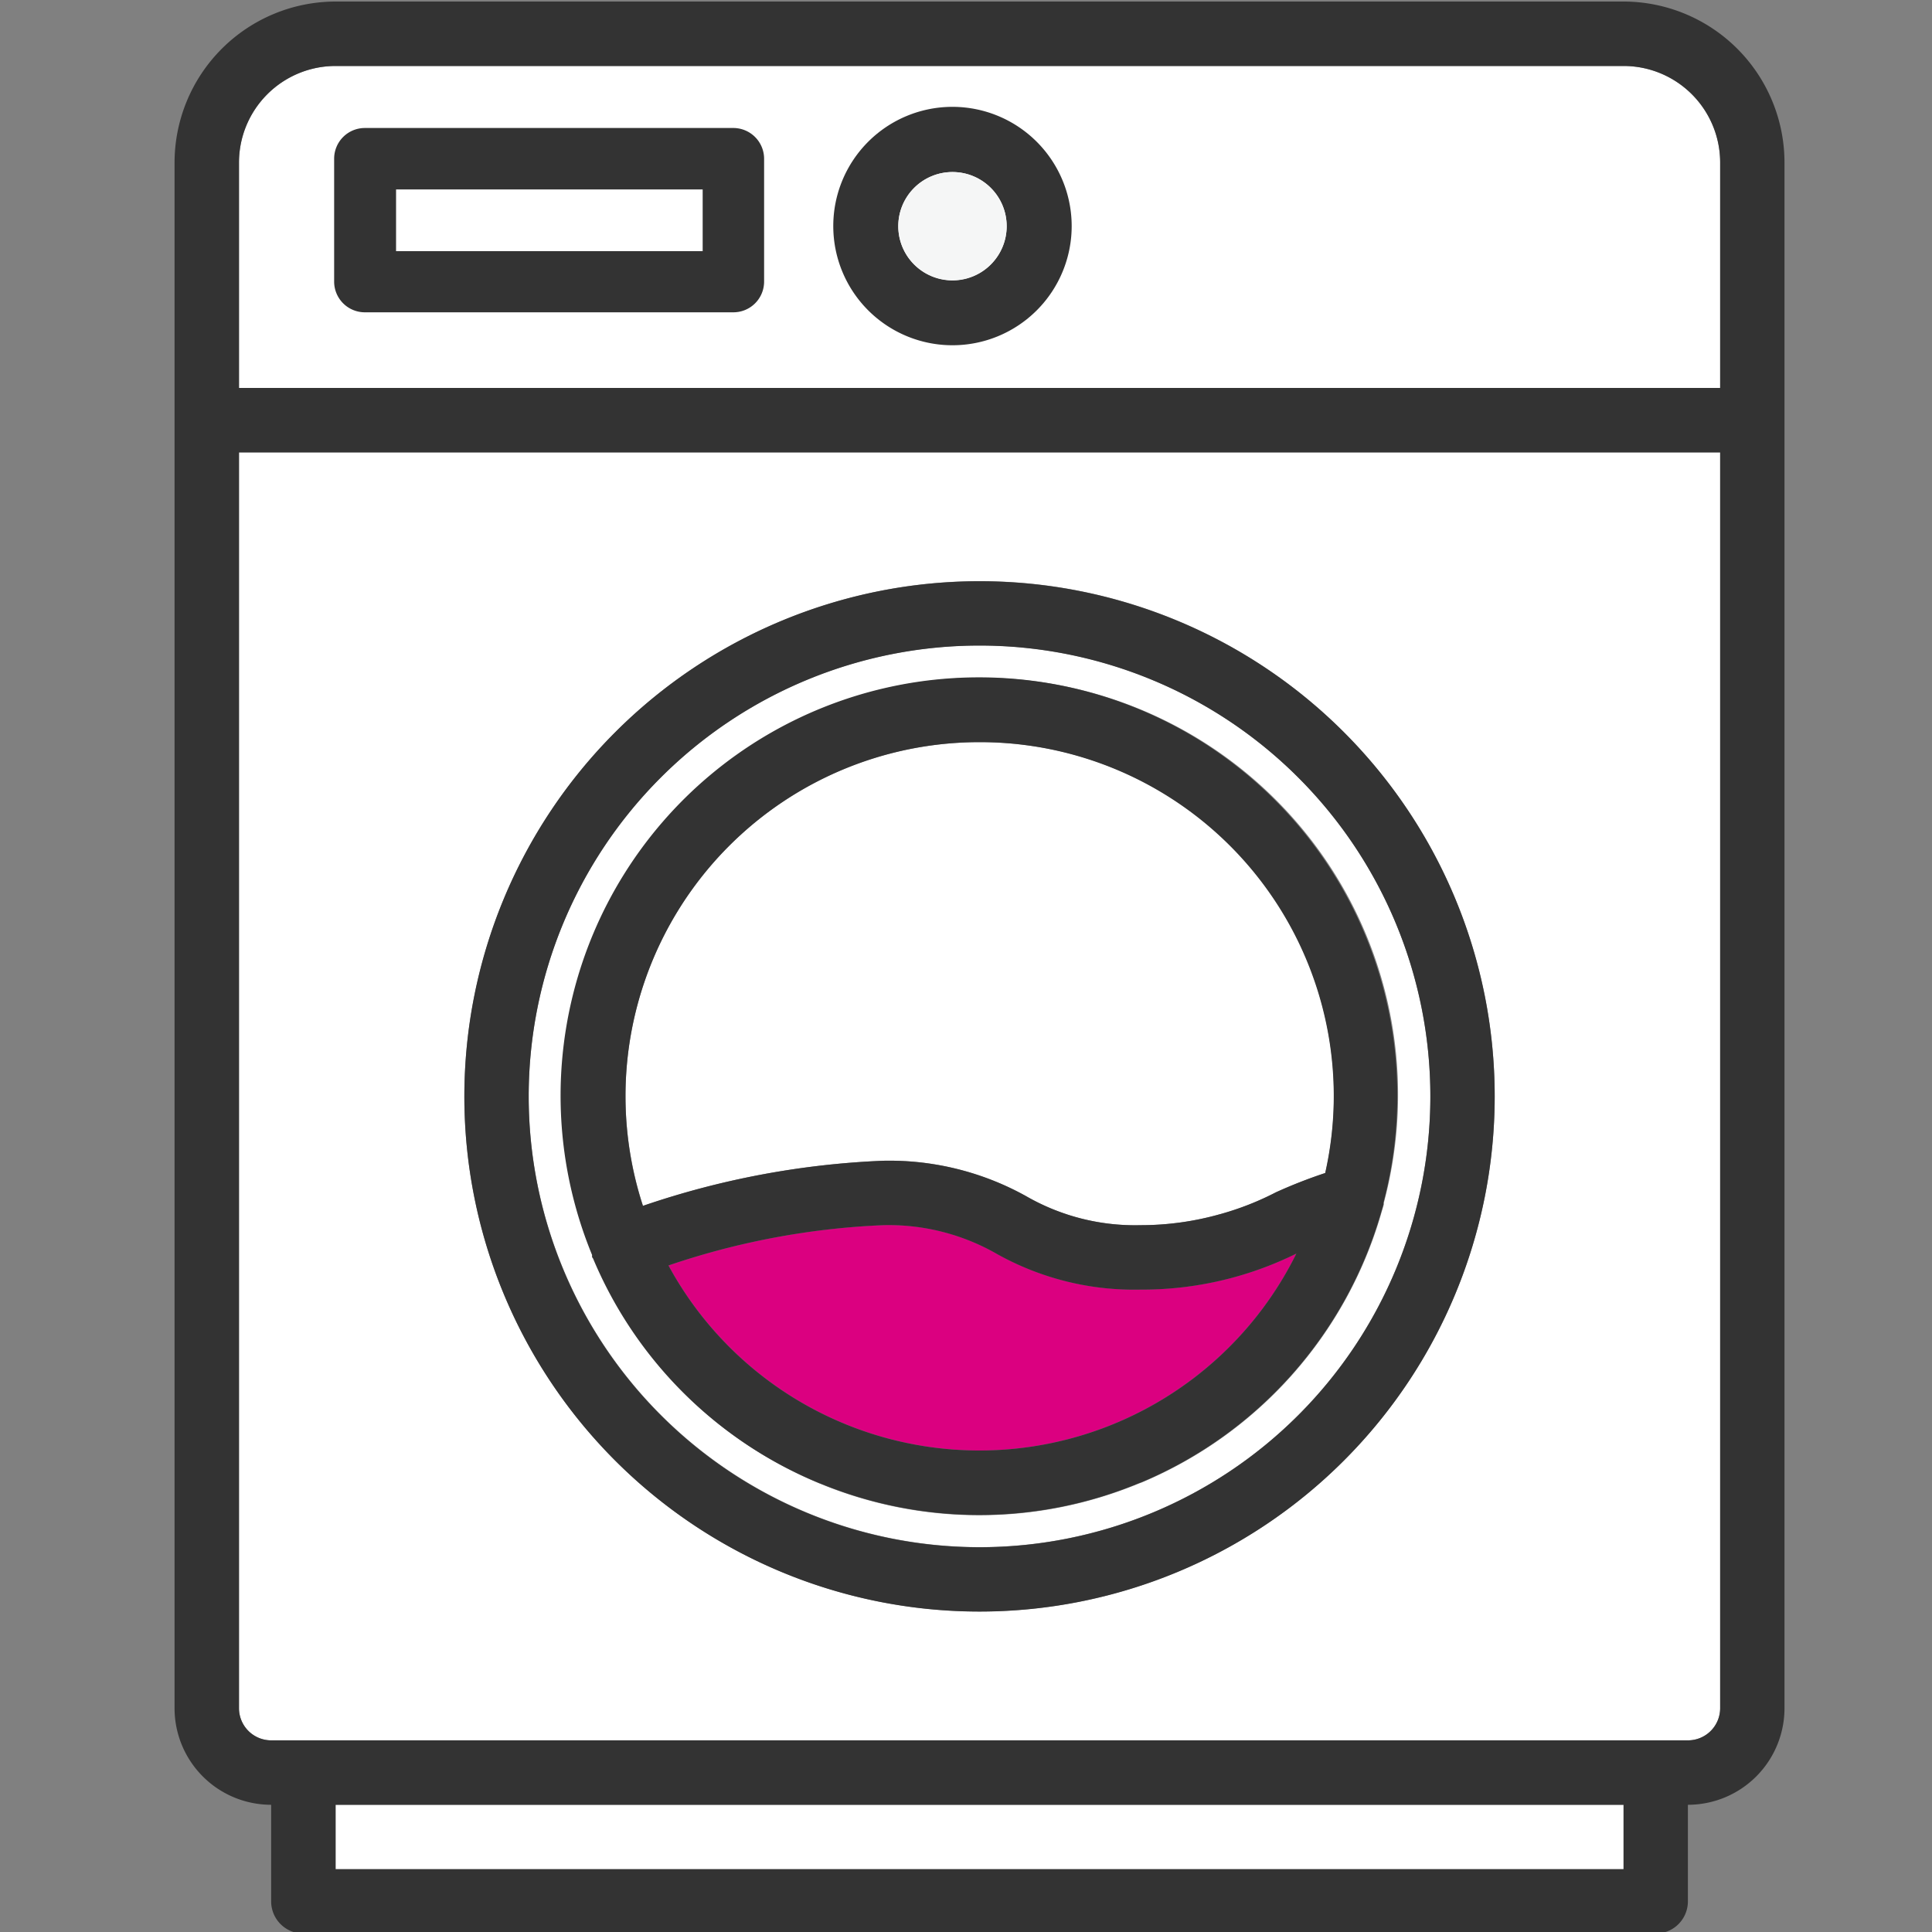 <?xml version="1.0" encoding="UTF-8"?>
<svg xmlns="http://www.w3.org/2000/svg" id="Layer_1" data-name="Layer 1" viewBox="0 0 200 200">
  <rect x="0" y="0" width="200" height="200" fill="#808080" stroke="none"/>
  <defs>
    <style>.cls-1{fill:#fff;}.cls-2{fill:#333;}.cls-3{fill:#db0080;}.cls-4{fill:#f5f6f6;}</style>
  </defs>
  <g id="Layer_1-2" data-name="Layer 1">
    <path class="cls-1" d="M168.07,6.83H34.74a10,10,0,0,0-10,10V40.16H178.07V16.83A10,10,0,0,0,168.07,6.83Z"></path>
    <path class="cls-1" d="M118.07,126.83a29.92,29.92,0,0,0,8.27-1.15h-16A22.58,22.58,0,0,0,118.07,126.83Z"></path>
    <path class="cls-1" d="M101.4,160.16a46.67,46.67,0,1,0-46.67-46.67A46.73,46.73,0,0,0,101.4,160.16ZM61.48,130.34c0-.08-.1-.14-.12-.21s0-.14,0-.2A43.29,43.29,0,0,1,101.4,70.16a43.17,43.17,0,0,1,41.85,54.37,1,1,0,0,1,0,.17c-.09.33-.2.65-.29,1a43.27,43.27,0,0,1-24.73,27.75l-.37.14a43.22,43.22,0,0,1-56.34-23.23Z"></path>
    <rect class="cls-1" x="34.74" y="186.83" width="133.33" height="6.67"></rect>
    <path class="cls-1" d="M24.74,176.83a3.33,3.33,0,0,0,3.33,3.33H174.74a3.33,3.33,0,0,0,3.33-3.33v-130H24.74ZM101.4,60.16a53.33,53.33,0,1,1-53.33,53.33A53.39,53.39,0,0,1,101.4,60.16Z"></path>
    <path class="cls-2" d="M168.07.16H34.74A16.69,16.69,0,0,0,18.07,16.83v160a10,10,0,0,0,10,10v10a3.33,3.33,0,0,0,3.33,3.33h140a3.33,3.33,0,0,0,3.33-3.33v-10a10,10,0,0,0,10-10v-160A16.68,16.68,0,0,0,168.07.16Zm0,193.34H34.74v-6.67H168.07Zm10-16.67a3.33,3.33,0,0,1-3.33,3.33H28.07a3.33,3.33,0,0,1-3.33-3.33v-130H178.07Zm0-136.67H24.74V16.83a10,10,0,0,1,10-10H168.07a10,10,0,0,1,10,10Z"></path>
    <path class="cls-2" d="M101.4,166.83A53.33,53.33,0,1,0,48.07,113.5,53.33,53.33,0,0,0,101.4,166.83Zm0-100A46.67,46.67,0,1,1,54.73,113.5,46.67,46.67,0,0,1,101.4,66.83Z"></path>
    <path class="cls-1" d="M106.23,123.83a22.11,22.11,0,0,0,4.13,1.85h16a30.58,30.58,0,0,0,5.73-2.25,49.62,49.62,0,0,1,5.11-2,36.58,36.58,0,0,0-35.78-44.6,36.61,36.61,0,0,0-34.85,48,87.73,87.73,0,0,1,24.85-4.67A29.12,29.12,0,0,1,106.23,123.83Z"></path>
    <path class="cls-3" d="M101.4,150.16a36.67,36.67,0,0,0,32.81-20.4,36,36,0,0,1-16.14,3.73,29.06,29.06,0,0,1-14.82-3.67,22.54,22.54,0,0,0-11.84-3A79.23,79.23,0,0,0,69.2,131,36.66,36.66,0,0,0,101.4,150.16Z"></path>
    <path class="cls-2" d="M84.92,153.57a43.18,43.18,0,0,0,32.9,0l.37-.14a43.27,43.27,0,0,0,24.73-27.75c.1-.33.2-.65.29-1a.85.85,0,0,0,0-.17,43.31,43.31,0,1,0-81.92,5.4c0,.07,0,.14,0,.2s.09.13.12.21a43.2,43.2,0,0,0,23.44,23.23ZM66.55,124.83a36.66,36.66,0,1,1,71.52-11.51,36.25,36.25,0,0,1-.89,8.11,52,52,0,0,0-5.11,2,29.65,29.65,0,0,1-5.73,2.25,30.3,30.3,0,0,1-8.27,1.15,22.64,22.64,0,0,1-11.84-3,29.19,29.19,0,0,0-14.82-3.67A87.74,87.74,0,0,0,66.55,124.83Zm24.85,2a22.52,22.52,0,0,1,11.84,3,29.11,29.11,0,0,0,14.82,3.67,36,36,0,0,0,16.14-3.73,36.61,36.61,0,0,1-65,1.23A79.15,79.15,0,0,1,91.4,126.83Z"></path>
    <path class="cls-2" d="M98.6,11.06A12.34,12.34,0,1,0,110.94,23.4,12.35,12.35,0,0,0,98.6,11.06Zm5.61,12.36a5.61,5.61,0,0,1-11.22,0h0a5.61,5.61,0,0,1,11.22,0h0Z"></path>
    <ellipse class="cls-4" cx="98.6" cy="23.41" rx="5.61" ry="5.6"></ellipse>
    <path class="cls-2" d="M75.92,13.25H37.77a3.18,3.18,0,0,0-3.18,3.18V29.15a3.18,3.18,0,0,0,3.18,3.18H75.92a3.18,3.18,0,0,0,3.18-3.18V16.43A3.19,3.19,0,0,0,75.92,13.25ZM72.74,26H41V19.61H72.74Z"></path>
  </g>
</svg>
